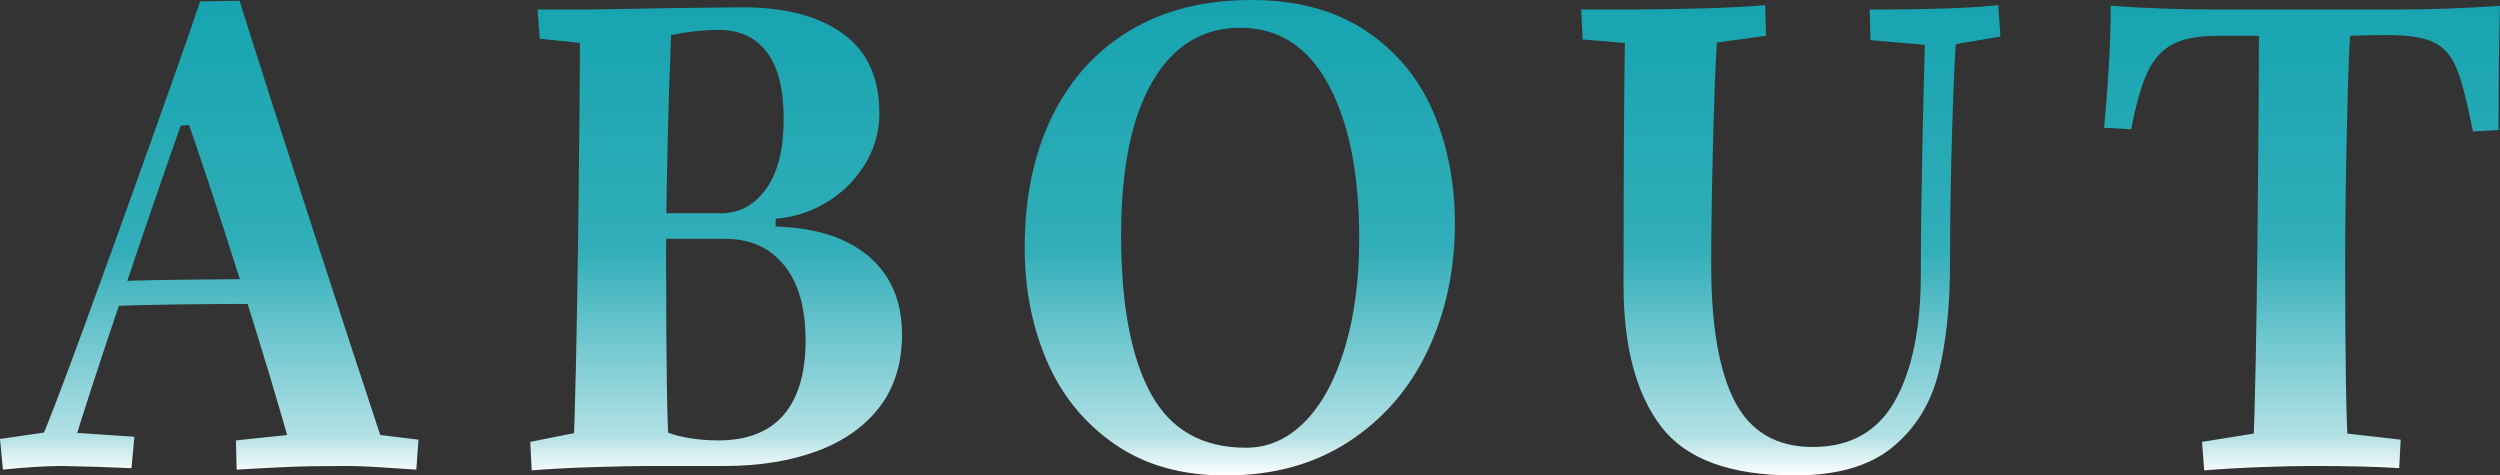<?xml version="1.0" encoding="UTF-8"?>
<svg id="_レイヤー_2" data-name="レイヤー 2" xmlns="http://www.w3.org/2000/svg" width="68.459" height="13.02" xmlns:xlink="http://www.w3.org/1999/xlink" viewBox="0 0 68.459 13.02">
  <rect x="0" y="0" width="68.459" height="13.02" fill="#333333" stroke="none"/>
  <defs>
    <style>
      .cls-1 {
        fill: url(#_名称未設定グラデーション_126);
        stroke-width: 0px;
      }
    </style>
    <linearGradient id="_名称未設定グラデーション_126" data-name="名称未設定グラデーション 126" x1="34.229" y1="0" x2="34.229" y2="13.02" gradientUnits="userSpaceOnUse">
      <stop offset="0" stop-color="#16a4b0"/>
      <stop offset=".523" stop-color="#31aeb9"/>
      <stop offset=".918" stop-color="#b2e1e5"/>
      <stop offset="1" stop-color="#fff"/>
    </linearGradient>
  </defs>
  <g id="nav">
    <g>
      <path class="cls-1" d="M0,12.02l1.38-.2-.32.34c.173-.307.873-2.163,2.1-5.57S5.16,1,5.48.04l1.08-.02c.48,1.534,1.123,3.54,1.93,6.02s1.483,4.547,2.03,6.2l-.52-.38,1.46.18-.06.82c-.227-.014-.533-.034-.92-.06-.387-.027-.747-.04-1.08-.04-.627,0-1.157.01-1.59.03-.434.02-.877.043-1.33.07l-.02-.8,1.72-.18-.14.66c-.374-1.346-.867-2.986-1.48-4.92-.614-1.933-1.14-3.52-1.58-4.76l.74.5-1.3.14.72-.6c-.48,1.347-1.077,3.077-1.79,5.19-.714,2.113-1.164,3.497-1.35,4.15l-.4-.42,2.08.14-.08.86c-.587-.027-1.214-.047-1.88-.06-.453,0-1,.033-1.64.1l-.08-.84ZM4.95,7.66c1.127-.013,2.023-.02,2.69-.02v.68c-2.054,0-3.587.02-4.6.06v-.66c.146-.026.783-.046,1.91-.06Z"/>
      <path class="cls-1" d="M14.52,12.1l2-.4-.82.72c.053-1.307.096-3.263.13-5.87.033-2.606.05-4.457.05-5.55l.82.26-1.92-.2-.06-.8h1.48l2.28-.04,1.86-.02c1.16,0,2.073.24,2.74.72.667.48,1,1.207,1,2.18,0,.52-.14,1-.42,1.44-.28.44-.65.79-1.11,1.05-.46.26-.963.397-1.51.41l-.46.02.66-.52v1.14l-.52-.44h.3c1.173,0,2.08.26,2.72.78.64.52.96,1.247.96,2.18,0,.787-.204,1.447-.61,1.98-.407.534-.977.937-1.71,1.21-.733.273-1.58.41-2.54.41h-2.02c-.373,0-.887.01-1.54.03-.654.02-1.227.05-1.72.09l-.04-.78ZM18.73,11.97c.3.06.61.09.93.09.8,0,1.4-.233,1.8-.7s.6-1.146.6-2.04-.197-1.58-.59-2.06c-.394-.48-.93-.72-1.61-.72h-2.14v-.7h2.02c.506,0,.92-.223,1.24-.67s.48-1.083.48-1.91c0-.813-.153-1.423-.46-1.83-.307-.406-.747-.61-1.32-.61-.293,0-.594.023-.9.07-.307.047-.54.097-.7.15l.3-.3c-.013.587-.033,1.173-.06,1.76-.053,1.893-.08,3.32-.08,4.28,0,3.08.026,4.9.08,5.46l-.32-.54c.187.12.43.21.73.27Z"/>
      <path class="cls-1" d="M39.1,9.59c-.494,1.047-1.213,1.88-2.16,2.5s-2.073.93-3.38.93c-1.2,0-2.213-.286-3.04-.86-.827-.573-1.443-1.33-1.85-2.27s-.61-1.977-.61-3.11c0-1.373.25-2.57.75-3.59s1.213-1.807,2.14-2.36c.926-.553,2.03-.83,3.31-.83,1.24,0,2.28.277,3.12.83.84.554,1.46,1.293,1.86,2.22.4.927.6,1.95.6,3.07,0,1.267-.247,2.423-.74,3.47ZM35.72,11.56c.466-.466.833-1.136,1.1-2.01.266-.873.4-1.883.4-3.03,0-1.76-.28-3.16-.84-4.2-.56-1.04-1.367-1.56-2.42-1.56-1.027,0-1.827.49-2.4,1.47s-.86,2.383-.86,4.21c0,1.893.27,3.337.81,4.33.54.994,1.41,1.49,2.61,1.49.6,0,1.133-.233,1.6-.7Z"/>
      <path class="cls-1" d="M53.079,10.23c-.213.833-.634,1.507-1.26,2.02-.627.513-1.52.77-2.68.77-1.76,0-2.98-.45-3.66-1.35-.68-.9-1.02-2.183-1.02-3.85,0-3.08.013-5.4.04-6.96l.5.36-1.66-.14-.04-.82h1.38c.56,0,1.203-.01,1.93-.03.727-.02,1.303-.05,1.73-.09l.02.84-1.74.24.42-.32c-.04.32-.08,1.2-.12,2.64-.04,1.44-.06,2.68-.06,3.72,0,1.667.217,2.914.65,3.74s1.143,1.24,2.13,1.24c1.026,0,1.776-.42,2.25-1.26.473-.84.71-2,.71-3.48,0-.934.013-2.047.04-3.34.026-1.293.053-2.386.08-3.28l.36.38-1.86-.16-.02-.84h.52c.467,0,1-.01,1.6-.03s1.067-.05,1.4-.09l.06.86-1.52.26.32-.32c-.04.4-.08,1.243-.12,2.53-.04,1.287-.06,2.53-.06,3.73,0,1.187-.107,2.197-.32,3.03Z"/>
      <path class="cls-1" d="M60.299,12.1l1.86-.3-.46.6c.053-1.293.093-3.287.12-5.98s.04-4.607.04-5.74l.6.3h-1.72c-.533,0-.947.077-1.24.23-.293.153-.523.407-.69.76-.167.354-.317.877-.45,1.57l-.74-.04c.04-.427.08-.947.12-1.56s.06-1.207.06-1.78c.973.067,1.927.1,2.86.1h5.02c.88,0,1.806-.033,2.78-.1-.027.813-.04,1.947-.04,3.4l-.7.04c-.16-.813-.31-1.39-.45-1.73-.14-.34-.347-.577-.62-.71-.273-.133-.704-.2-1.29-.2-.707,0-1.28.027-1.72.08l.74-.28c-.04.24-.077,1.124-.11,2.65-.034,1.527-.05,2.75-.05,3.67,0,2.787.027,4.487.08,5.1l-.66-.38,2.1.24-.04.78c-.573-.04-1.38-.06-2.42-.06-.347,0-.793.01-1.34.03-.547.02-1.073.05-1.58.09l-.06-.78Z"/>
    </g>
  </g>
</svg>